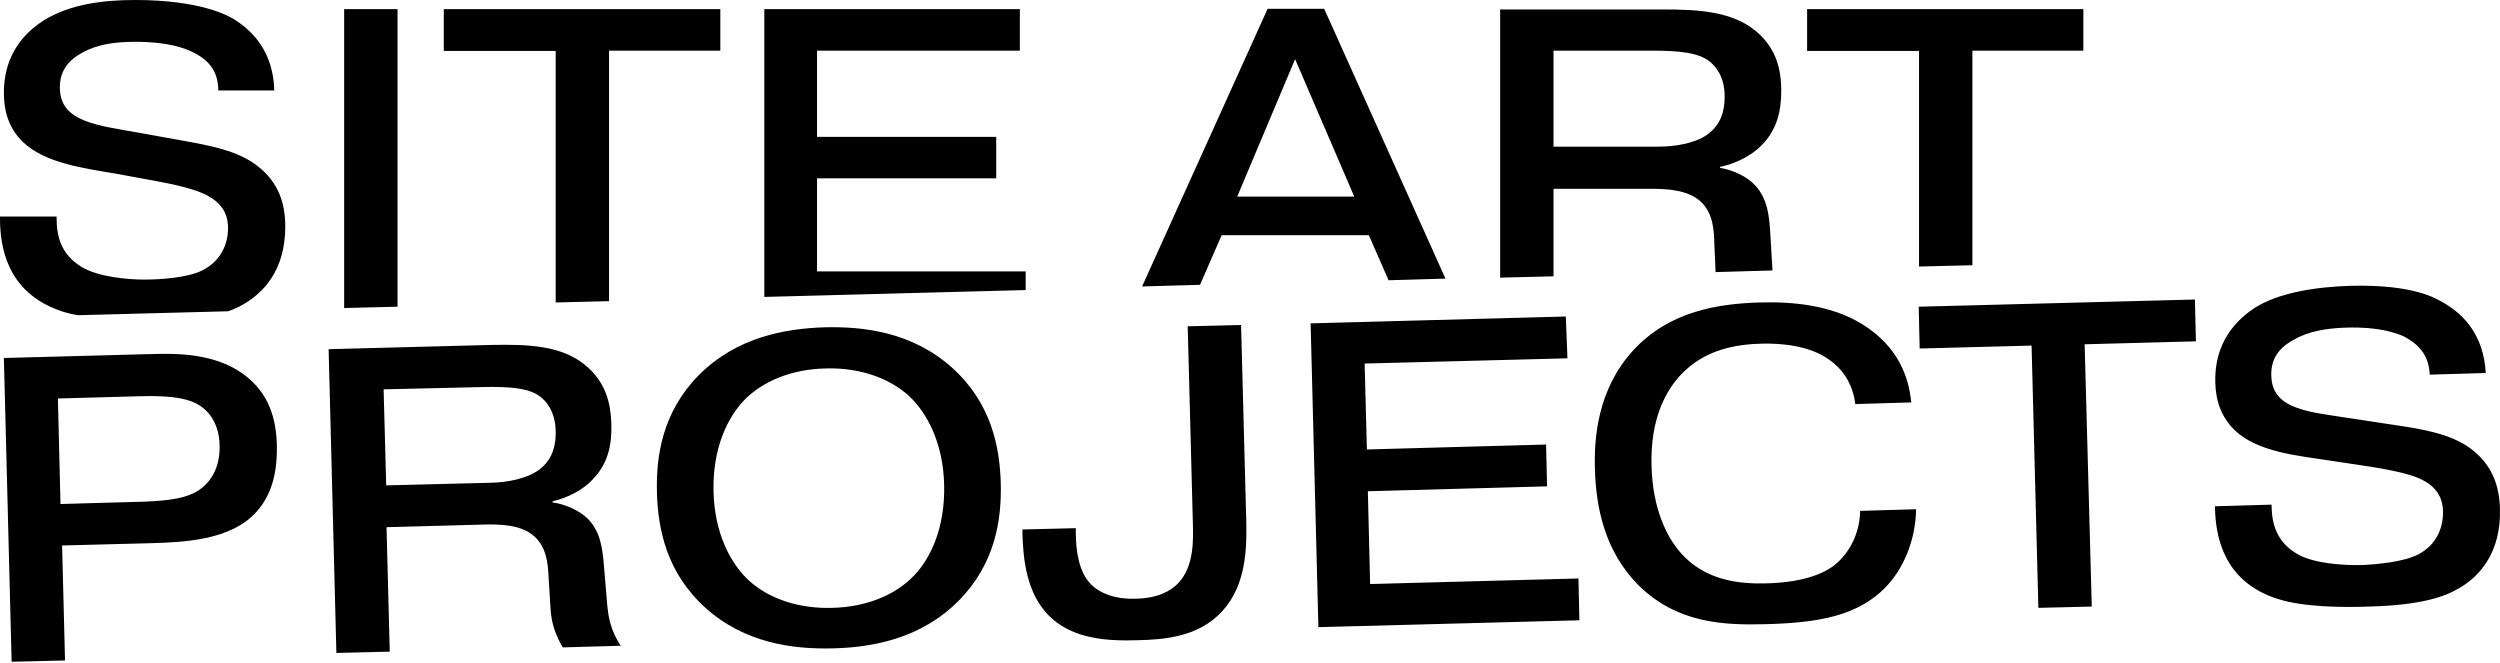 <?xml version="1.0" encoding="UTF-8"?> <svg xmlns="http://www.w3.org/2000/svg" width="98" height="26" viewBox="0 0 98 26" fill="none"><path d="M64.03 13.726C62.623 15.25 62.483 17.183 62.521 18.374C62.559 19.91 62.914 21.613 64.22 22.932C65.742 24.443 67.58 24.507 69.178 24.469C71.245 24.418 72.88 24.161 73.996 22.932C74.605 22.266 75.086 21.216 75.112 19.962L72.918 20.026C72.893 21.076 72.373 21.78 71.917 22.151C71.118 22.766 69.85 22.855 69.216 22.868C68.176 22.894 66.984 22.753 66.059 21.857C65.349 21.165 64.778 19.949 64.74 18.246C64.689 16.402 65.311 15.314 65.869 14.712C66.82 13.688 68.062 13.496 69.076 13.47C69.749 13.457 70.902 13.521 71.701 14.097C72.145 14.405 72.614 14.942 72.728 15.839L74.922 15.775C74.833 14.878 74.478 13.611 72.969 12.689C71.764 11.959 70.281 11.818 68.962 11.857C67.327 11.908 65.438 12.202 64.03 13.726ZM61.38 12.407L51.376 12.676L51.681 24.584L61.913 24.315L61.875 22.676L53.709 22.894L53.62 19.257L60.645 19.065L60.607 17.426L53.582 17.619L53.494 14.251L61.444 14.046L61.38 12.407ZM29.162 15.698C29.898 14.93 31.064 14.469 32.37 14.443C33.663 14.405 34.855 14.802 35.641 15.531C36.313 16.159 36.973 17.324 37.011 19.014C37.049 20.717 36.465 21.908 35.819 22.574C35.083 23.342 33.917 23.803 32.611 23.828C31.318 23.867 30.126 23.47 29.34 22.74C28.668 22.113 28.008 20.948 27.97 19.257C27.932 17.555 28.528 16.364 29.162 15.698ZM27.4 14.699C25.967 16.146 25.713 17.875 25.752 19.309C25.79 20.743 26.132 22.446 27.641 23.816C29.2 25.224 31.102 25.455 32.662 25.416C34.209 25.378 36.111 25.032 37.581 23.547C39.014 22.1 39.268 20.371 39.23 18.937C39.191 17.503 38.849 15.8 37.34 14.43C35.781 13.022 33.879 12.791 32.319 12.83C30.773 12.881 28.883 13.214 27.4 14.699ZM7.798 15.877C8.089 16.056 8.584 16.492 8.609 17.452C8.635 18.399 8.203 18.95 7.772 19.232C7.329 19.514 6.682 19.629 5.604 19.667L2.371 19.757L2.27 15.621L5.515 15.531C6.847 15.493 7.455 15.659 7.798 15.877ZM5.909 13.88L0.152 14.033L0.456 25.941L2.549 25.89L2.434 21.383L5.909 21.293C7.278 21.255 9.053 21.165 10.042 20.077C10.777 19.27 10.866 18.233 10.853 17.452C10.828 16.479 10.587 15.429 9.535 14.661C8.368 13.816 6.821 13.854 5.909 13.88ZM2.346 3.419C2.346 2.817 2.637 2.382 3.233 2.061C3.854 1.716 4.565 1.639 5.325 1.639C6.606 1.639 7.253 1.895 7.569 2.049C8.28 2.407 8.546 2.868 8.558 3.547H10.752C10.714 2.113 9.991 1.255 9.154 0.743C8.914 0.602 7.836 0 5.3 0C4.032 0 2.739 0.166 1.724 0.794C0.494 1.575 0.152 2.663 0.152 3.636C0.152 4.315 0.317 4.994 0.888 5.557C1.762 6.402 3.297 6.594 4.565 6.812L6.162 7.106C7.341 7.324 7.81 7.503 8.115 7.657C8.66 7.951 8.939 8.335 8.939 8.95C8.939 9.577 8.647 10.243 7.925 10.602C7.329 10.896 6.251 10.96 5.668 10.96C5.008 10.96 3.842 10.858 3.195 10.461C2.371 9.962 2.219 9.232 2.219 8.553V8.489H0V8.553C0 9.629 0.241 11.434 2.346 12.177C2.561 12.254 2.802 12.318 3.056 12.356L8.939 12.202C9.167 12.126 9.357 12.036 9.509 11.946C10.321 11.498 11.183 10.589 11.183 8.886C11.183 7.964 10.917 7.145 10.093 6.505C9.319 5.903 8.254 5.711 7.126 5.506L5.706 5.25C4.565 5.045 3.88 4.955 3.309 4.725C2.713 4.481 2.346 4.123 2.346 3.419ZM18.879 15.173C19.995 15.147 20.705 15.211 21.136 15.519C21.415 15.711 21.758 16.12 21.783 16.876C21.796 17.401 21.694 17.99 21.136 18.412C20.654 18.771 19.856 18.912 19.247 18.924L15.139 19.027L15.038 15.262L18.879 15.173ZM19.272 13.521L12.882 13.688L13.186 25.596L15.278 25.544L15.152 20.666L18.956 20.563C19.501 20.551 20.426 20.538 20.959 21.037C21.428 21.473 21.479 22.1 21.504 22.612L21.58 23.841C21.605 24.366 21.758 24.878 22.062 25.378L24.331 25.314C23.951 24.725 23.85 24.251 23.799 23.662L23.672 22.151C23.621 21.575 23.558 20.845 23.038 20.333C22.709 20 22.125 19.757 21.656 19.693V19.654C22.239 19.514 22.861 19.219 23.266 18.758C23.862 18.131 23.989 17.375 23.964 16.607C23.938 15.775 23.735 15.045 23.076 14.43C22.113 13.521 20.68 13.496 19.272 13.521ZM13.491 12.074L15.583 12.023V0.359H13.491V12.074ZM23.862 1.985H28.237V0.359H17.396V1.997H21.783V11.857L23.875 11.805V1.985H23.862ZM29.974 11.639L40.206 11.37V10.64H32.028V6.991H39.052V5.365H32.028V1.985H39.978V0.359H29.961V11.639H29.974ZM46.178 22.868C45.899 23.163 45.379 23.457 44.504 23.47C43.731 23.496 43.135 23.265 42.792 22.932C42.273 22.42 42.184 21.588 42.171 20.922V20.704L40.079 20.756V20.896C40.104 21.921 40.244 23.265 41.119 24.136C42.057 25.07 43.439 25.134 44.618 25.096C45.658 25.07 46.989 24.968 47.915 23.956C48.853 22.932 48.878 21.485 48.853 20.41L48.65 12.74L46.558 12.791L46.761 20.538C46.774 21.114 46.824 22.202 46.178 22.868ZM53.088 7.708H48.498L50.768 2.318L53.088 7.708ZM54.432 10.986L56.663 10.922L51.909 0.346H49.69L44.77 11.229L47.04 11.165L47.889 9.219H53.658L54.432 10.986ZM67.606 3.777C67.606 4.302 67.492 4.878 66.908 5.288C66.414 5.634 65.615 5.749 65.006 5.749H60.898V1.985H64.753C65.869 1.985 66.579 2.074 66.997 2.394C67.263 2.599 67.606 3.009 67.606 3.777ZM69.064 5.685C69.672 5.07 69.825 4.328 69.825 3.56C69.825 2.727 69.634 1.997 69 1.37C68.037 0.435 66.604 0.371 65.197 0.371H58.806V10.883L60.898 10.832V7.401H64.702C65.247 7.401 66.173 7.414 66.693 7.926C67.149 8.374 67.187 9.001 67.2 9.513L67.251 10.666L69.482 10.602L69.393 9.104C69.355 8.528 69.305 7.798 68.797 7.26C68.481 6.914 67.91 6.658 67.428 6.581V6.543C68.024 6.415 68.645 6.12 69.064 5.685ZM77.305 1.985H81.667V0.359H70.839V1.997H75.226V10.448L77.318 10.397V1.985H77.305ZM81.718 13.496L86.079 13.38L86.041 11.741L75.213 12.023L75.251 13.662L79.638 13.547L79.904 23.828L81.997 23.777L81.718 13.496ZM95.246 14.686L97.44 14.622C97.364 13.188 96.628 12.343 95.766 11.857C95.525 11.729 94.689 11.14 92.14 11.204C90.872 11.242 89.325 11.447 88.336 12.1C87.132 12.919 86.815 14.008 86.84 14.981C86.853 15.659 87.043 16.338 87.626 16.889C88.526 17.721 90.061 17.862 91.329 18.054L92.939 18.297C94.118 18.489 94.6 18.643 94.904 18.784C95.449 19.053 95.754 19.437 95.766 20.051C95.779 20.679 95.513 21.357 94.803 21.729C94.219 22.036 93.142 22.125 92.558 22.151C91.899 22.164 90.733 22.1 90.073 21.729C89.237 21.255 89.059 20.525 89.046 19.846V19.782L86.827 19.846V19.91C86.853 20.986 87.132 22.779 89.262 23.47C90.276 23.803 91.848 23.816 92.863 23.777C94.929 23.726 95.868 23.38 96.413 23.047C97.212 22.587 98.049 21.639 97.998 19.936C97.972 19.014 97.681 18.207 96.844 17.58C96.058 17.004 94.993 16.825 93.852 16.658L92.432 16.441C91.278 16.261 90.606 16.197 90.023 15.98C89.427 15.762 89.046 15.403 89.034 14.712C89.021 14.11 89.287 13.662 89.896 13.329C90.504 12.971 91.214 12.868 91.975 12.842C93.256 12.804 93.902 13.047 94.232 13.188C94.929 13.56 95.208 14.008 95.246 14.686Z" fill="black"></path></svg> 